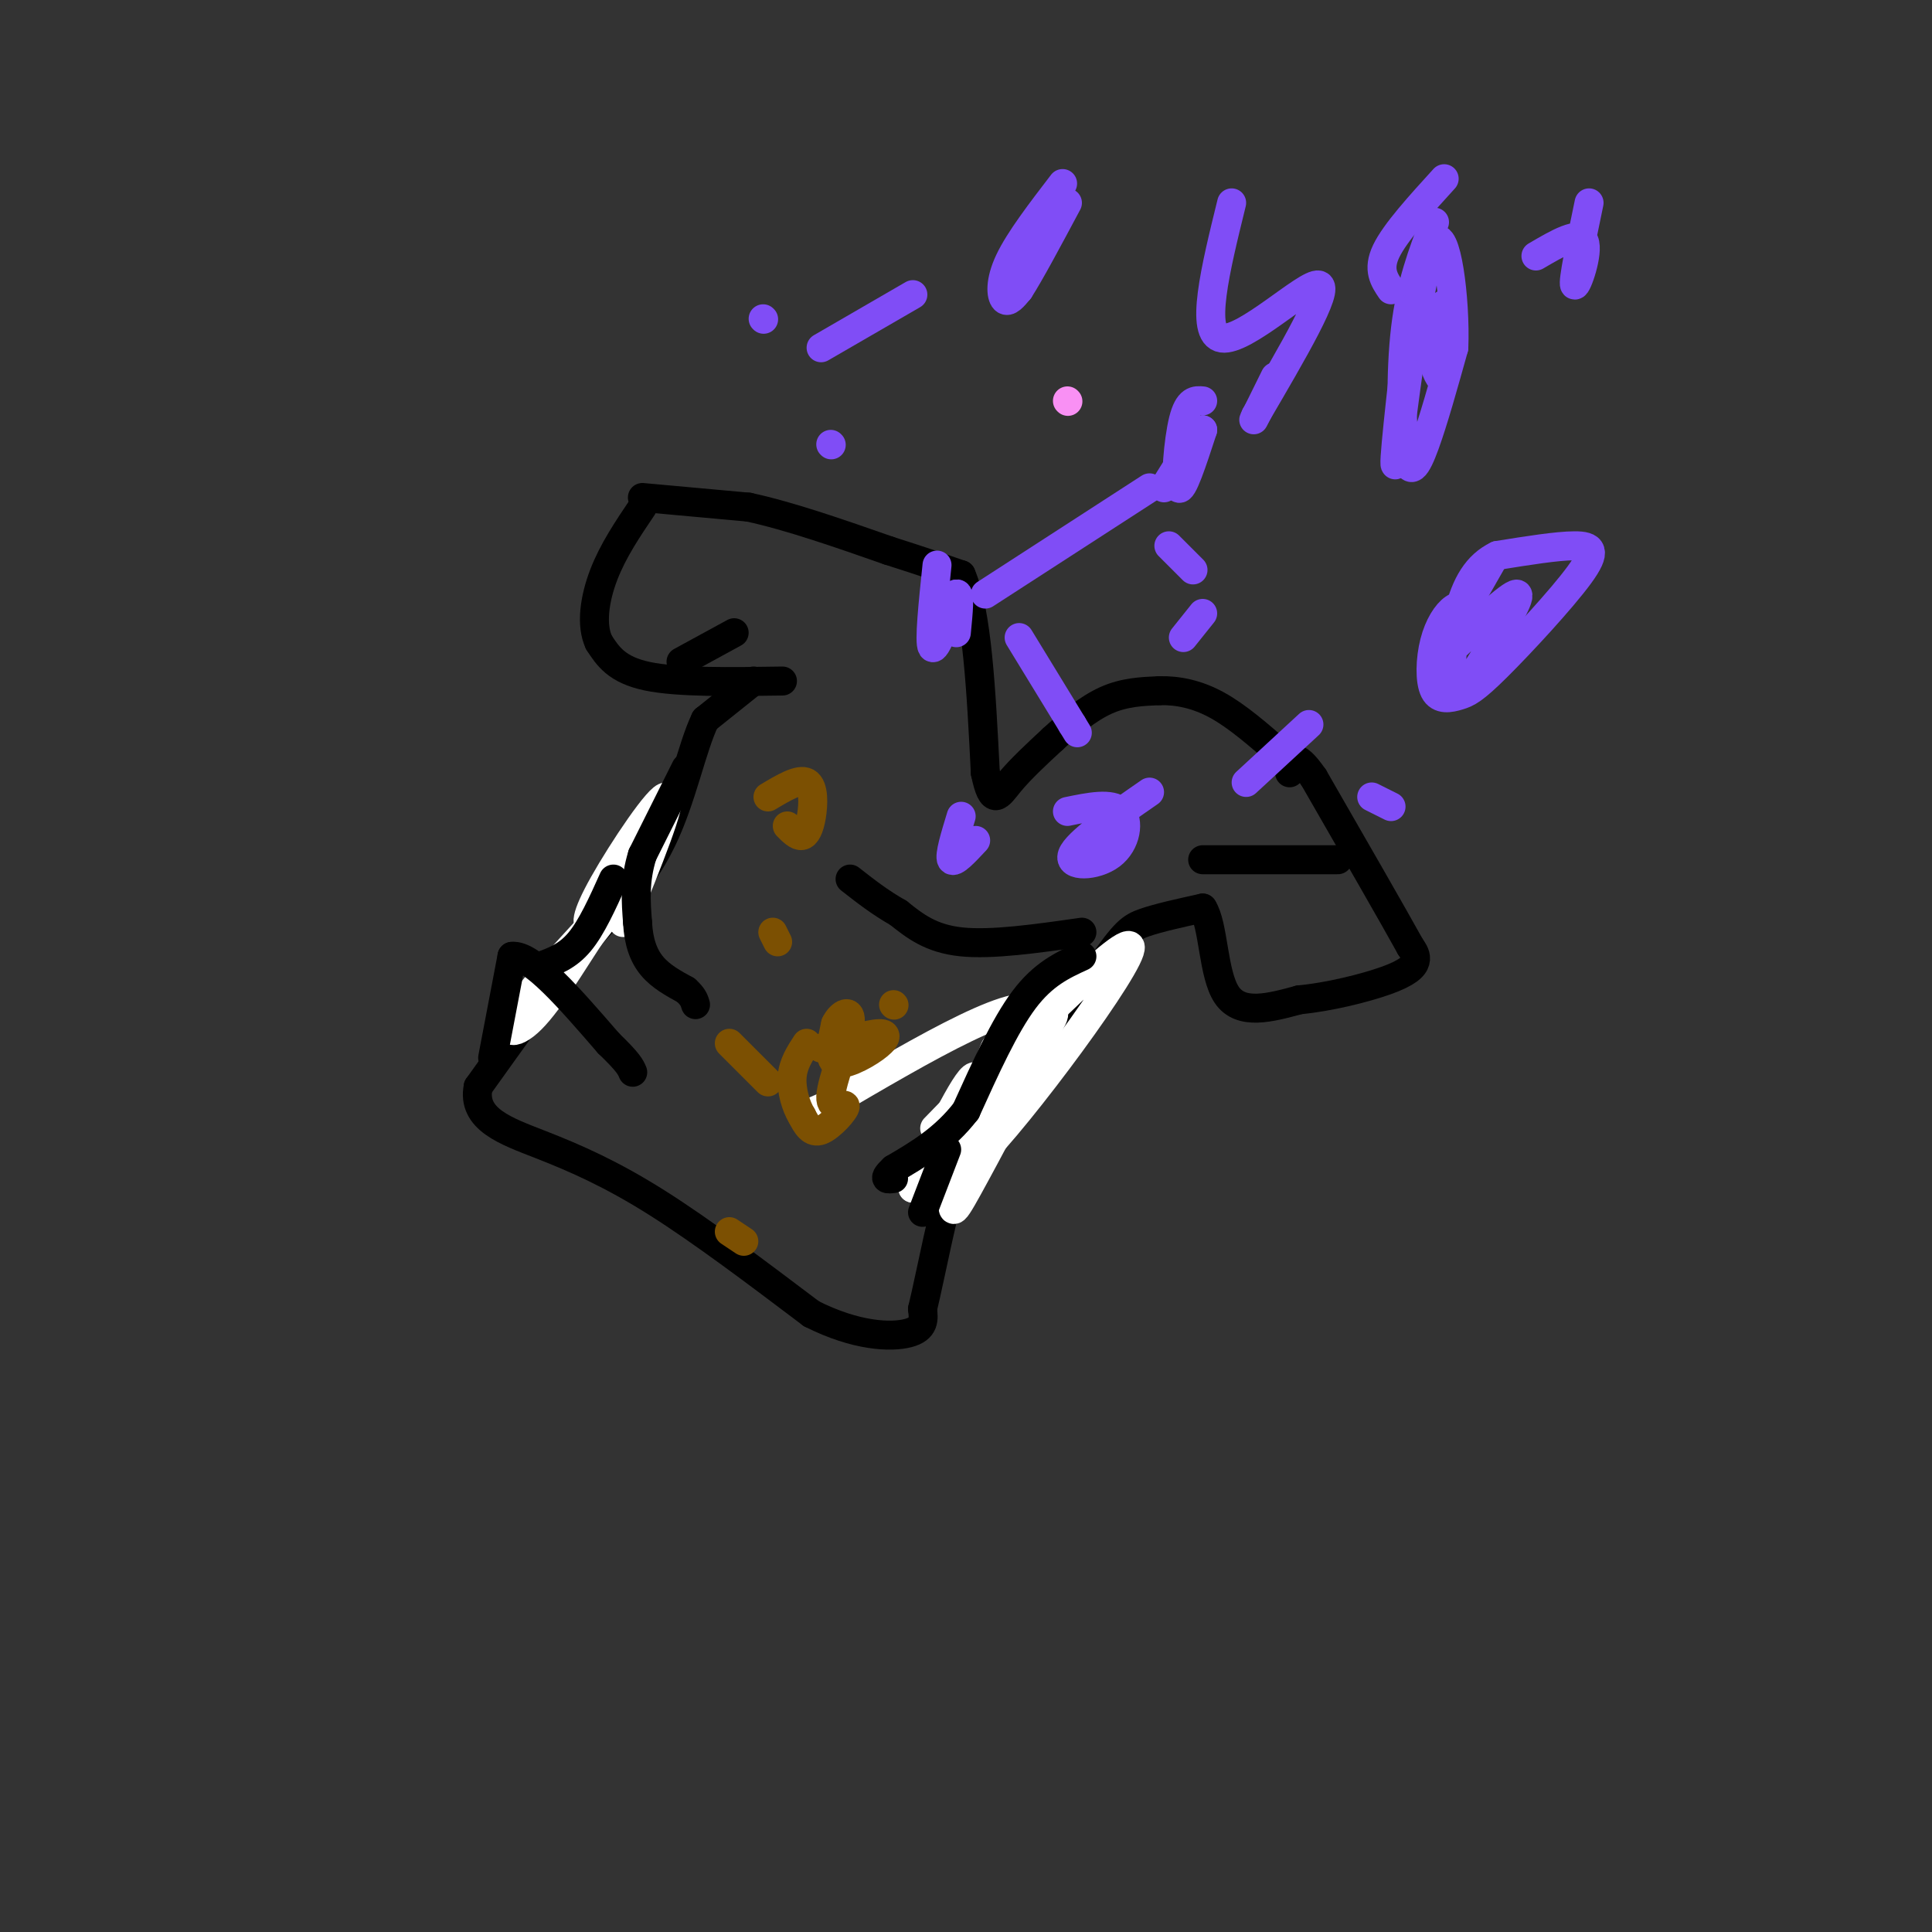 <svg viewBox='0 0 400 400' version='1.1' xmlns='http://www.w3.org/2000/svg' xmlns:xlink='http://www.w3.org/1999/xlink'><rect x="0" y="0" width="400" height="400" fill="#333333" stroke="none"/><g fill='none' stroke='#000000' stroke-width='6' stroke-linecap='round' stroke-linejoin='round'><path d='M156,141c0.000,0.000 -10.000,8.000 -10,8'/><path d='M146,149c-2.800,5.822 -4.800,16.378 -9,25c-4.200,8.622 -10.600,15.311 -17,22'/><path d='M120,196c-6.333,8.500 -13.667,18.750 -21,29'/><path d='M99,225c-1.357,6.762 5.750,9.167 13,12c7.250,2.833 14.643,6.095 24,12c9.357,5.905 20.679,14.452 32,23'/><path d='M168,272c9.289,4.689 16.511,4.911 20,4c3.489,-0.911 3.244,-2.956 3,-5'/><path d='M191,271c1.667,-6.822 4.333,-21.378 7,-29c2.667,-7.622 5.333,-8.311 8,-9'/><path d='M206,233c5.000,-7.000 13.500,-20.000 22,-33'/><path d='M228,200c4.889,-7.000 6.111,-8.000 9,-9c2.889,-1.000 7.444,-2.000 12,-3'/><path d='M249,188c2.311,3.489 2.089,13.711 5,18c2.911,4.289 8.956,2.644 15,1'/><path d='M269,207c6.024,-0.548 13.583,-2.417 18,-4c4.417,-1.583 5.690,-2.881 6,-4c0.310,-1.119 -0.345,-2.060 -1,-3'/><path d='M292,196c-3.500,-6.333 -11.750,-20.667 -20,-35'/><path d='M272,161c-4.167,-6.000 -4.583,-3.500 -5,-1'/><path d='M162,141c-10.833,0.167 -21.667,0.333 -28,-1c-6.333,-1.333 -8.167,-4.167 -10,-7'/><path d='M124,133c-1.689,-3.578 -0.911,-9.022 1,-14c1.911,-4.978 4.956,-9.489 8,-14'/></g>
<g fill='none' stroke='#FFFFFF' stroke-width='6' stroke-linecap='round' stroke-linejoin='round'><path d='M206,217c-6.399,15.696 -12.798,31.393 -4,23c8.798,-8.393 32.792,-40.875 32,-44c-0.792,-3.125 -26.369,23.107 -36,33c-9.631,9.893 -3.315,3.446 3,-3'/><path d='M201,226c4.331,-4.488 13.658,-14.208 14,-11c0.342,3.208 -8.300,19.344 -13,28c-4.700,8.656 -5.458,9.830 -4,3c1.458,-6.830 5.131,-21.666 4,-23c-1.131,-1.334 -7.065,10.833 -13,23'/><path d='M189,246c5.874,-6.722 27.059,-35.029 29,-36c1.941,-0.971 -15.362,25.392 -16,27c-0.638,1.608 15.389,-21.541 13,-27c-2.389,-5.459 -23.195,6.770 -44,19'/><path d='M171,229c-7.333,3.167 -3.667,1.583 0,0'/><path d='M129,191c5.156,-12.722 10.313,-25.445 9,-26c-1.313,-0.555 -9.094,11.057 -13,18c-3.906,6.943 -3.936,9.215 -2,8c1.936,-1.215 5.839,-5.919 6,-6c0.161,-0.081 -3.419,4.459 -7,9'/><path d='M122,194c-3.344,5.061 -8.206,13.212 -12,17c-3.794,3.788 -6.522,3.212 -2,-3c4.522,-6.212 16.292,-18.061 21,-24c4.708,-5.939 2.354,-5.970 0,-6'/></g>
<g fill='none' stroke='#000000' stroke-width='6' stroke-linecap='round' stroke-linejoin='round'><path d='M142,159c0.000,0.000 -9.000,18.000 -9,18'/><path d='M133,177c-1.667,5.333 -1.333,9.667 -1,14'/><path d='M132,191c0.200,3.956 1.200,6.844 3,9c1.800,2.156 4.400,3.578 7,5'/><path d='M142,205c1.500,1.333 1.750,2.167 2,3'/><path d='M102,219c0.000,0.000 4.000,-21.000 4,-21'/><path d='M106,198c4.000,-0.500 12.000,8.750 20,18'/><path d='M126,216c4.167,4.000 4.583,5.000 5,6'/><path d='M112,200c2.750,-1.000 5.500,-2.000 8,-5c2.500,-3.000 4.750,-8.000 7,-13'/><path d='M224,193c-9.333,1.333 -18.667,2.667 -25,2c-6.333,-0.667 -9.667,-3.333 -13,-6'/><path d='M186,189c-3.833,-2.167 -6.917,-4.583 -10,-7'/><path d='M224,198c-4.000,1.833 -8.000,3.667 -12,9c-4.000,5.333 -8.000,14.167 -12,23'/><path d='M200,230c-4.500,5.833 -9.750,8.917 -15,12'/><path d='M185,242c-2.500,2.333 -1.250,2.167 0,2'/><path d='M196,238c0.000,0.000 -5.000,13.000 -5,13'/><path d='M141,137c0.000,0.000 11.000,-6.000 11,-6'/><path d='M277,178c0.000,0.000 -28.000,0.000 -28,0'/><path d='M133,103c0.000,0.000 22.000,2.000 22,2'/><path d='M155,105c8.500,1.833 18.750,5.417 29,9'/><path d='M184,114c7.333,2.333 11.167,3.667 15,5'/><path d='M199,119c3.333,7.667 4.167,24.333 5,41'/><path d='M204,160c1.489,7.222 2.711,4.778 5,2c2.289,-2.778 5.644,-5.889 9,-9'/><path d='M218,153c3.356,-3.089 7.244,-6.311 11,-8c3.756,-1.689 7.378,-1.844 11,-2'/><path d='M240,143c3.800,-0.089 7.800,0.689 12,3c4.200,2.311 8.600,6.156 13,10'/></g>
<g fill='none' stroke='#7C5002' stroke-width='6' stroke-linecap='round' stroke-linejoin='round'><path d='M170,217c4.946,-1.470 9.893,-2.940 12,-3c2.107,-0.060 1.375,1.292 -1,3c-2.375,1.708 -6.393,3.774 -8,3c-1.607,-0.774 -0.804,-4.387 0,-8'/><path d='M173,212c0.989,-2.139 3.461,-3.488 3,0c-0.461,3.488 -3.856,11.811 -4,15c-0.144,3.189 2.961,1.243 3,2c0.039,0.757 -2.989,4.216 -5,5c-2.011,0.784 -3.006,-1.108 -4,-3'/><path d='M166,231c-1.200,-1.933 -2.200,-5.267 -2,-8c0.200,-2.733 1.600,-4.867 3,-7'/><path d='M160,193c0.000,0.000 1.000,2.000 1,2'/><path d='M151,216c0.000,0.000 8.000,8.000 8,8'/><path d='M151,255c0.000,0.000 3.000,2.000 3,2'/><path d='M185,208c0.000,0.000 0.100,0.100 0.1,0.1'/><path d='M159,165c3.226,-1.929 6.452,-3.857 8,-3c1.548,0.857 1.417,4.500 1,7c-0.417,2.500 -1.119,3.857 -2,4c-0.881,0.143 -1.940,-0.929 -3,-2'/></g>
<g fill='none' stroke='#F990F4' stroke-width='6' stroke-linecap='round' stroke-linejoin='round'><path d='M221,83c0.000,0.000 0.100,0.100 0.1,0.1'/></g>
<g fill='none' stroke='#804DF6' stroke-width='6' stroke-linecap='round' stroke-linejoin='round'><path d='M220,38c-4.467,5.822 -8.933,11.644 -11,16c-2.067,4.356 -1.733,7.244 -1,8c0.733,0.756 1.867,-0.622 3,-2'/><path d='M211,60c2.167,-3.333 6.083,-10.667 10,-18'/><path d='M249,83c-1.467,-0.133 -2.933,-0.267 -4,4c-1.067,4.267 -1.733,12.933 -1,14c0.733,1.067 2.867,-5.467 5,-12'/><path d='M249,89c-0.500,0.000 -4.250,6.000 -8,12'/><path d='M297,46c-2.452,6.417 -4.905,12.833 -6,22c-1.095,9.167 -0.833,21.083 0,26c0.833,4.917 2.238,2.833 4,-2c1.762,-4.833 3.881,-12.417 6,-20'/><path d='M301,72c0.400,-10.044 -1.600,-25.156 -4,-22c-2.400,3.156 -5.200,24.578 -8,46'/><path d='M289,96c-0.833,2.500 1.083,-14.250 3,-31'/><path d='M292,65c1.756,-1.267 4.644,11.067 6,13c1.356,1.933 1.178,-6.533 1,-15'/><path d='M305,126c-1.270,-0.500 -2.541,-1.001 -4,0c-1.459,1.001 -3.107,3.503 -4,7c-0.893,3.497 -1.030,7.990 0,10c1.030,2.010 3.229,1.539 5,1c1.771,-0.539 3.114,-1.144 8,-6c4.886,-4.856 13.316,-13.961 17,-19c3.684,-5.039 2.624,-6.011 -1,-6c-3.624,0.011 -9.812,1.006 -16,2'/><path d='M310,115c-4.151,1.989 -6.529,5.961 -8,12c-1.471,6.039 -2.033,14.144 -1,16c1.033,1.856 3.663,-2.539 7,-8c3.337,-5.461 7.382,-11.989 6,-12c-1.382,-0.011 -8.191,6.494 -15,13'/><path d='M299,136c-0.833,-1.167 4.583,-10.583 10,-20'/><path d='M329,42c-1.711,8.244 -3.422,16.489 -3,17c0.422,0.511 2.978,-6.711 2,-9c-0.978,-2.289 -5.489,0.356 -10,3'/><path d='M194,117c-0.833,8.000 -1.667,16.000 -1,17c0.667,1.000 2.833,-5.000 5,-11'/><path d='M198,123c0.833,-0.500 0.417,3.750 0,8'/><path d='M199,169c-1.250,4.083 -2.500,8.167 -2,9c0.500,0.833 2.750,-1.583 5,-4'/><path d='M238,164c-7.542,5.226 -15.083,10.452 -16,13c-0.917,2.548 4.792,2.417 8,0c3.208,-2.417 3.917,-7.119 2,-9c-1.917,-1.881 -6.458,-0.940 -11,0'/><path d='M211,132c0.000,0.000 11.000,18.000 11,18'/><path d='M222,150c1.833,3.000 0.917,1.500 0,0'/><path d='M189,61c0.000,0.000 -19.000,11.000 -19,11'/><path d='M238,101c0.000,0.000 -34.000,22.000 -34,22'/><path d='M288,60c-1.417,-2.083 -2.833,-4.167 -1,-8c1.833,-3.833 6.917,-9.417 12,-15'/><path d='M255,42c-3.356,13.644 -6.711,27.289 -2,28c4.711,0.711 17.489,-11.511 20,-11c2.511,0.511 -5.244,13.756 -13,27'/><path d='M260,86c-1.500,3.167 1.250,-2.417 4,-8'/><path d='M249,127c0.000,0.000 -4.000,5.000 -4,5'/><path d='M271,150c0.000,0.000 -13.000,12.000 -13,12'/><path d='M288,167c0.000,0.000 -4.000,-2.000 -4,-2'/><path d='M242,113c0.000,0.000 5.000,5.000 5,5'/><path d='M172,92c0.000,0.000 0.100,0.100 0.1,0.1'/><path d='M158,66c0.000,0.000 0.100,0.100 0.1,0.1'/></g>
</svg>